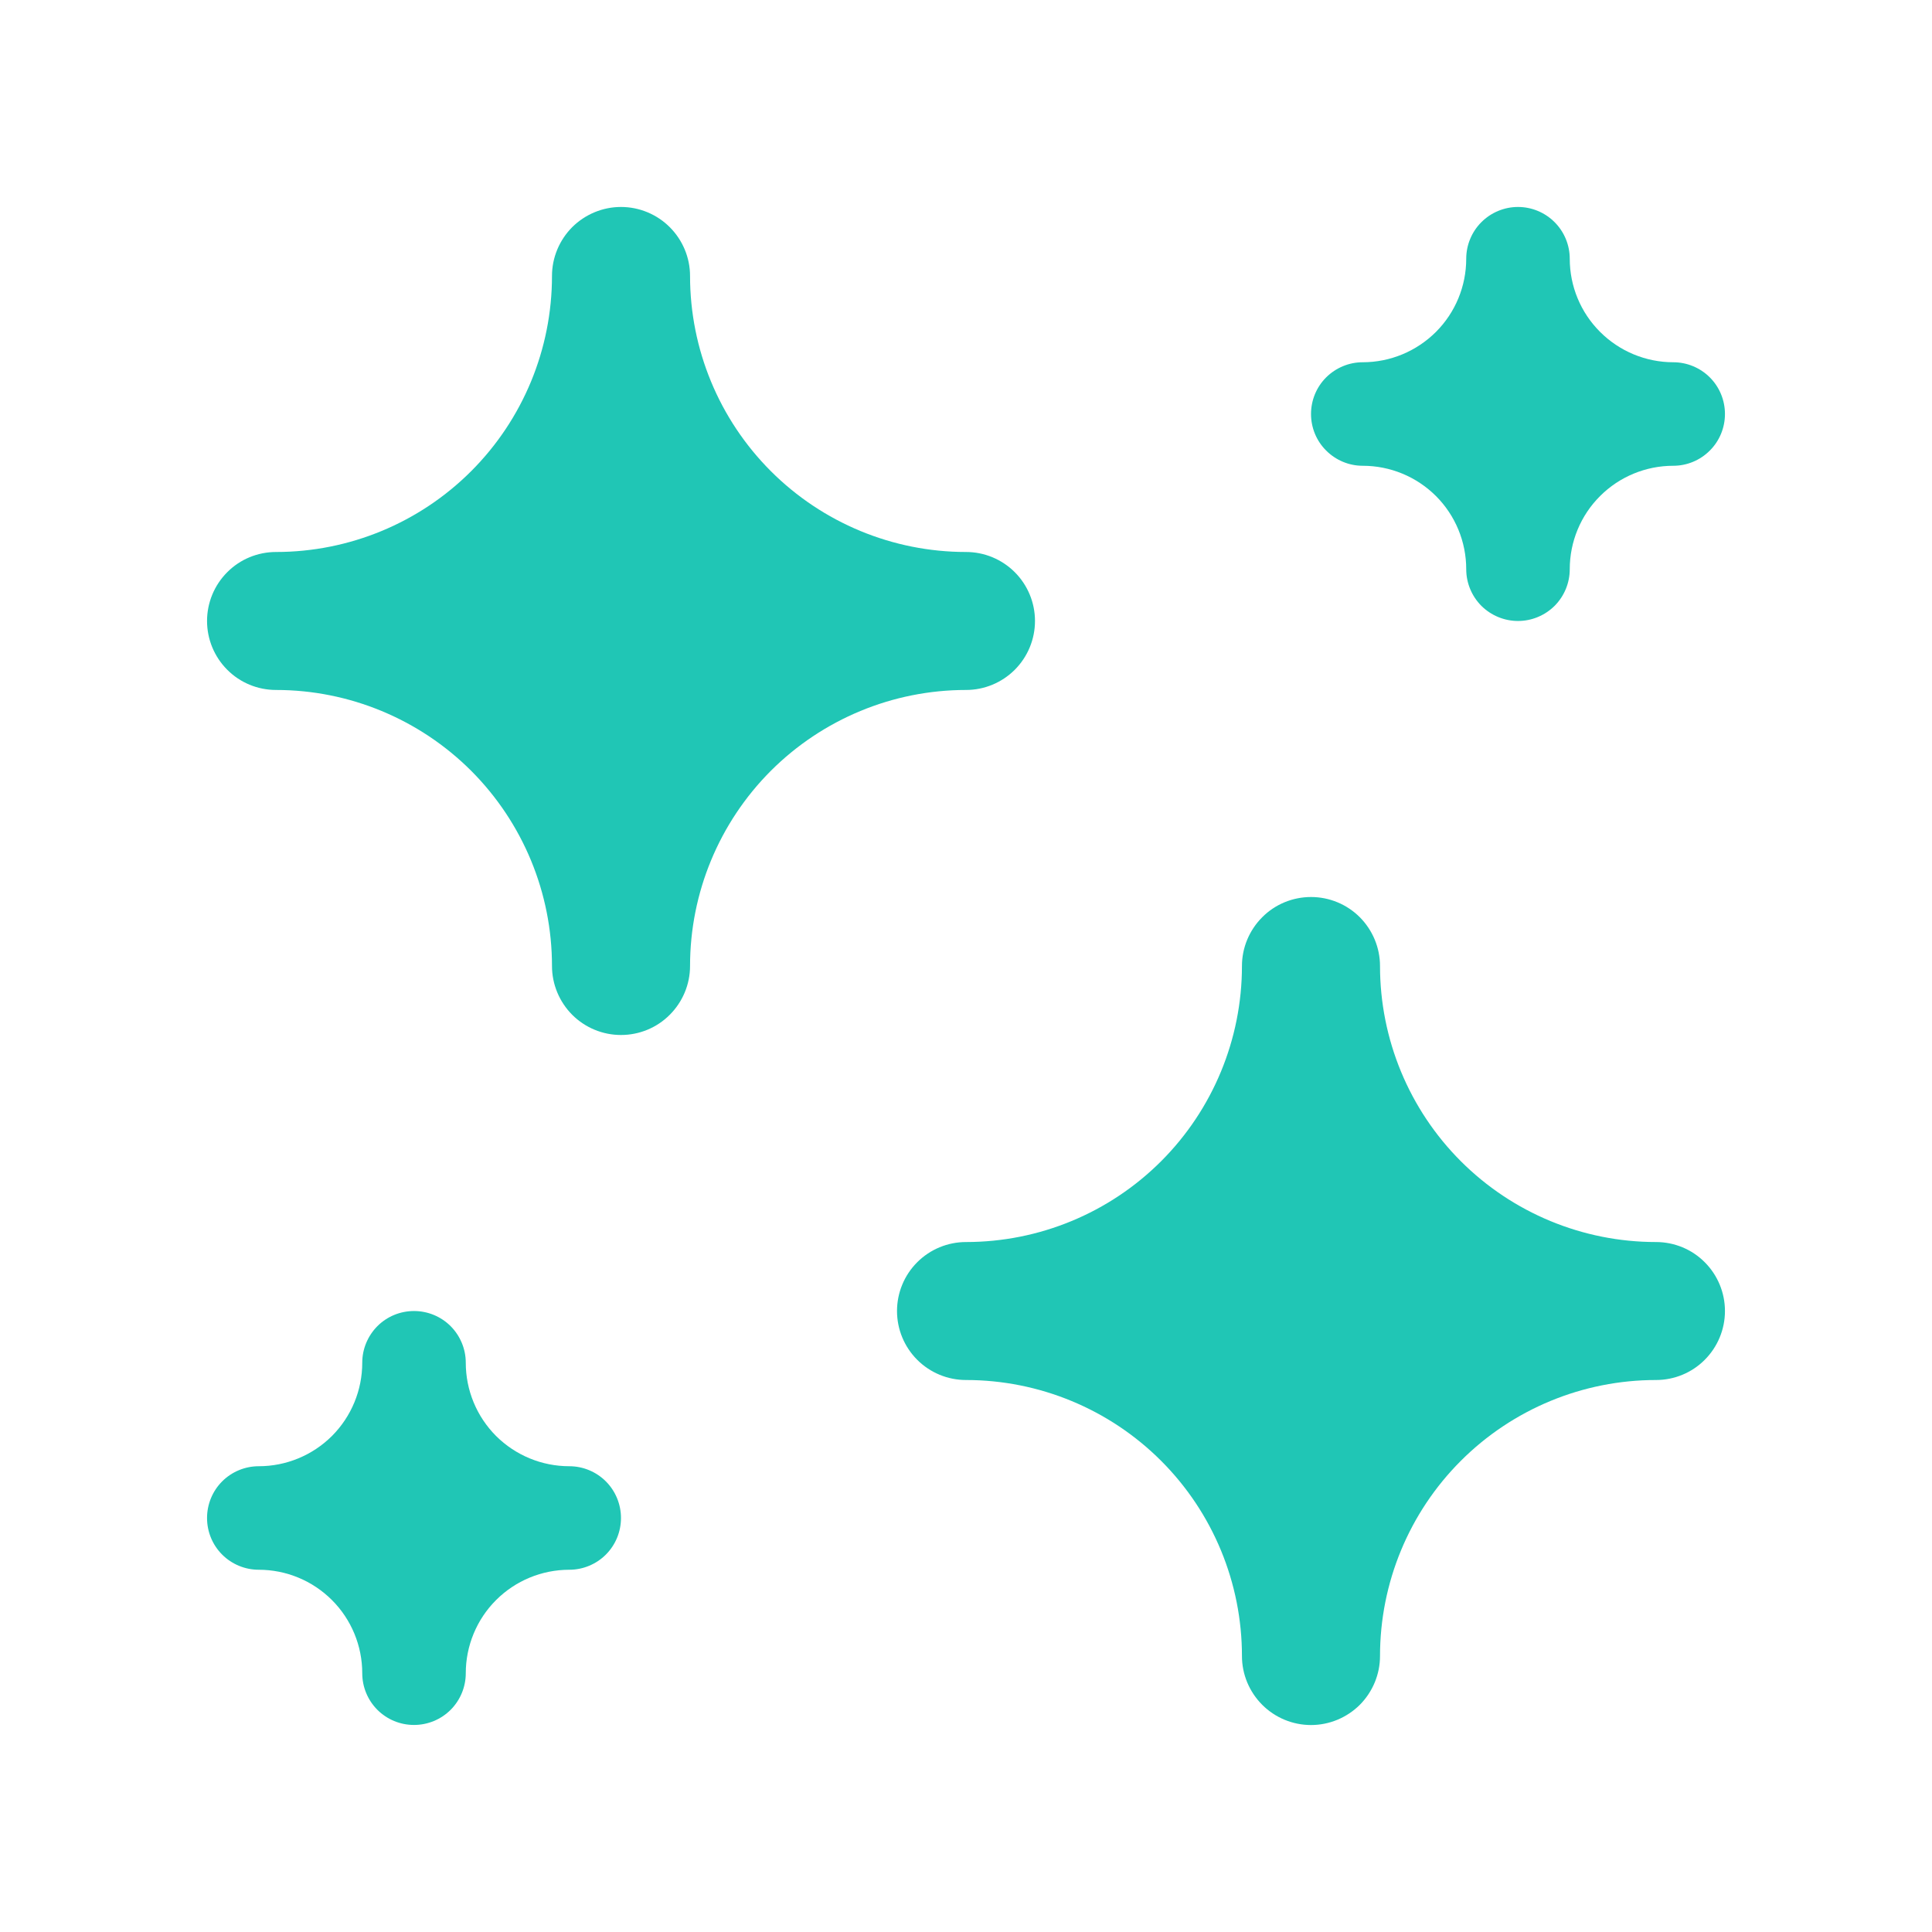 <svg width="24" height="24" viewBox="0 0 24 24" fill="none" xmlns="http://www.w3.org/2000/svg">
<path d="M18.857 7.714C18.687 7.714 18.523 7.646 18.402 7.526C18.282 7.405 18.214 7.242 18.214 7.071C18.214 6.73 18.079 6.403 17.838 6.162C17.596 5.921 17.27 5.786 16.928 5.786C16.758 5.786 16.595 5.718 16.474 5.597C16.353 5.477 16.286 5.313 16.286 5.143C16.286 4.972 16.353 4.809 16.474 4.688C16.595 4.568 16.758 4.5 16.928 4.5C17.27 4.5 17.596 4.364 17.838 4.123C18.079 3.882 18.214 3.555 18.214 3.214C18.214 3.044 18.282 2.88 18.402 2.76C18.523 2.639 18.687 2.571 18.857 2.571C19.028 2.571 19.191 2.639 19.312 2.76C19.432 2.88 19.5 3.044 19.5 3.214C19.5 3.555 19.635 3.882 19.877 4.123C20.118 4.364 20.445 4.5 20.786 4.5C20.956 4.5 21.12 4.568 21.24 4.688C21.361 4.809 21.428 4.972 21.428 5.143C21.428 5.313 21.361 5.477 21.24 5.597C21.12 5.718 20.956 5.786 20.786 5.786C20.445 5.786 20.118 5.921 19.877 6.162C19.635 6.403 19.5 6.73 19.5 7.071C19.5 7.242 19.432 7.405 19.312 7.526C19.191 7.646 19.028 7.714 18.857 7.714Z" fill="#20C6B5"/>
<path d="M5.143 21.428C4.972 21.428 4.809 21.361 4.688 21.24C4.568 21.12 4.5 20.956 4.5 20.786C4.5 20.445 4.365 20.118 4.124 19.877C3.882 19.635 3.555 19.5 3.214 19.5C3.044 19.5 2.88 19.432 2.76 19.312C2.639 19.191 2.572 19.028 2.572 18.857C2.572 18.687 2.639 18.523 2.76 18.402C2.88 18.282 3.044 18.214 3.214 18.214C3.555 18.214 3.882 18.079 4.124 17.838C4.365 17.596 4.5 17.27 4.5 16.928C4.5 16.758 4.568 16.595 4.688 16.474C4.809 16.353 4.972 16.286 5.143 16.286C5.313 16.286 5.477 16.353 5.598 16.474C5.718 16.595 5.786 16.758 5.786 16.928C5.786 17.27 5.921 17.596 6.162 17.838C6.404 18.079 6.731 18.214 7.072 18.214C7.242 18.214 7.406 18.282 7.526 18.402C7.647 18.523 7.714 18.687 7.714 18.857C7.714 19.028 7.647 19.191 7.526 19.312C7.406 19.432 7.242 19.5 7.072 19.5C6.731 19.5 6.404 19.635 6.162 19.877C5.921 20.118 5.786 20.445 5.786 20.786C5.786 20.956 5.718 21.12 5.598 21.24C5.477 21.361 5.313 21.428 5.143 21.428Z" fill="#20C6B5"/>
<path d="M16.286 21.429C16.058 21.429 15.84 21.338 15.68 21.178C15.519 21.017 15.428 20.799 15.428 20.572C15.428 19.662 15.067 18.79 14.424 18.147C13.781 17.504 12.909 17.143 12 17.143C11.773 17.143 11.555 17.053 11.394 16.892C11.233 16.731 11.143 16.513 11.143 16.286C11.143 16.059 11.233 15.841 11.394 15.68C11.555 15.519 11.773 15.429 12 15.429C12.909 15.429 13.781 15.068 14.424 14.425C15.067 13.782 15.428 12.909 15.428 12C15.428 11.773 15.519 11.555 15.68 11.394C15.84 11.233 16.058 11.143 16.286 11.143C16.513 11.143 16.731 11.233 16.892 11.394C17.052 11.555 17.143 11.773 17.143 12C17.143 12.909 17.504 13.782 18.147 14.425C18.79 15.068 19.662 15.429 20.571 15.429C20.799 15.429 21.017 15.519 21.177 15.68C21.338 15.841 21.428 16.059 21.428 16.286C21.428 16.513 21.338 16.731 21.177 16.892C21.017 17.053 20.799 17.143 20.571 17.143C19.662 17.143 18.79 17.504 18.147 18.147C17.504 18.79 17.143 19.662 17.143 20.572C17.143 20.799 17.052 21.017 16.892 21.178C16.731 21.338 16.513 21.429 16.286 21.429Z" fill="#20C6B5"/>
<path d="M7.714 12.857C7.487 12.857 7.269 12.767 7.108 12.606C6.948 12.445 6.857 12.227 6.857 12C6.857 11.091 6.496 10.219 5.853 9.575C5.21 8.933 4.338 8.571 3.429 8.571C3.201 8.571 2.983 8.481 2.823 8.32C2.662 8.159 2.572 7.941 2.572 7.714C2.572 7.487 2.662 7.269 2.823 7.108C2.983 6.947 3.201 6.857 3.429 6.857C4.338 6.857 5.21 6.496 5.853 5.853C6.496 5.21 6.857 4.338 6.857 3.428C6.857 3.201 6.948 2.983 7.108 2.822C7.269 2.662 7.487 2.571 7.714 2.571C7.942 2.571 8.16 2.662 8.32 2.822C8.481 2.983 8.572 3.201 8.572 3.428C8.572 4.338 8.933 5.21 9.576 5.853C10.219 6.496 11.091 6.857 12 6.857C12.227 6.857 12.445 6.947 12.606 7.108C12.767 7.269 12.857 7.487 12.857 7.714C12.857 7.941 12.767 8.159 12.606 8.32C12.445 8.481 12.227 8.571 12 8.571C11.091 8.571 10.219 8.933 9.576 9.575C8.933 10.219 8.572 11.091 8.572 12C8.572 12.227 8.481 12.445 8.32 12.606C8.16 12.767 7.942 12.857 7.714 12.857Z" fill="#20C6B5"/>
</svg>
